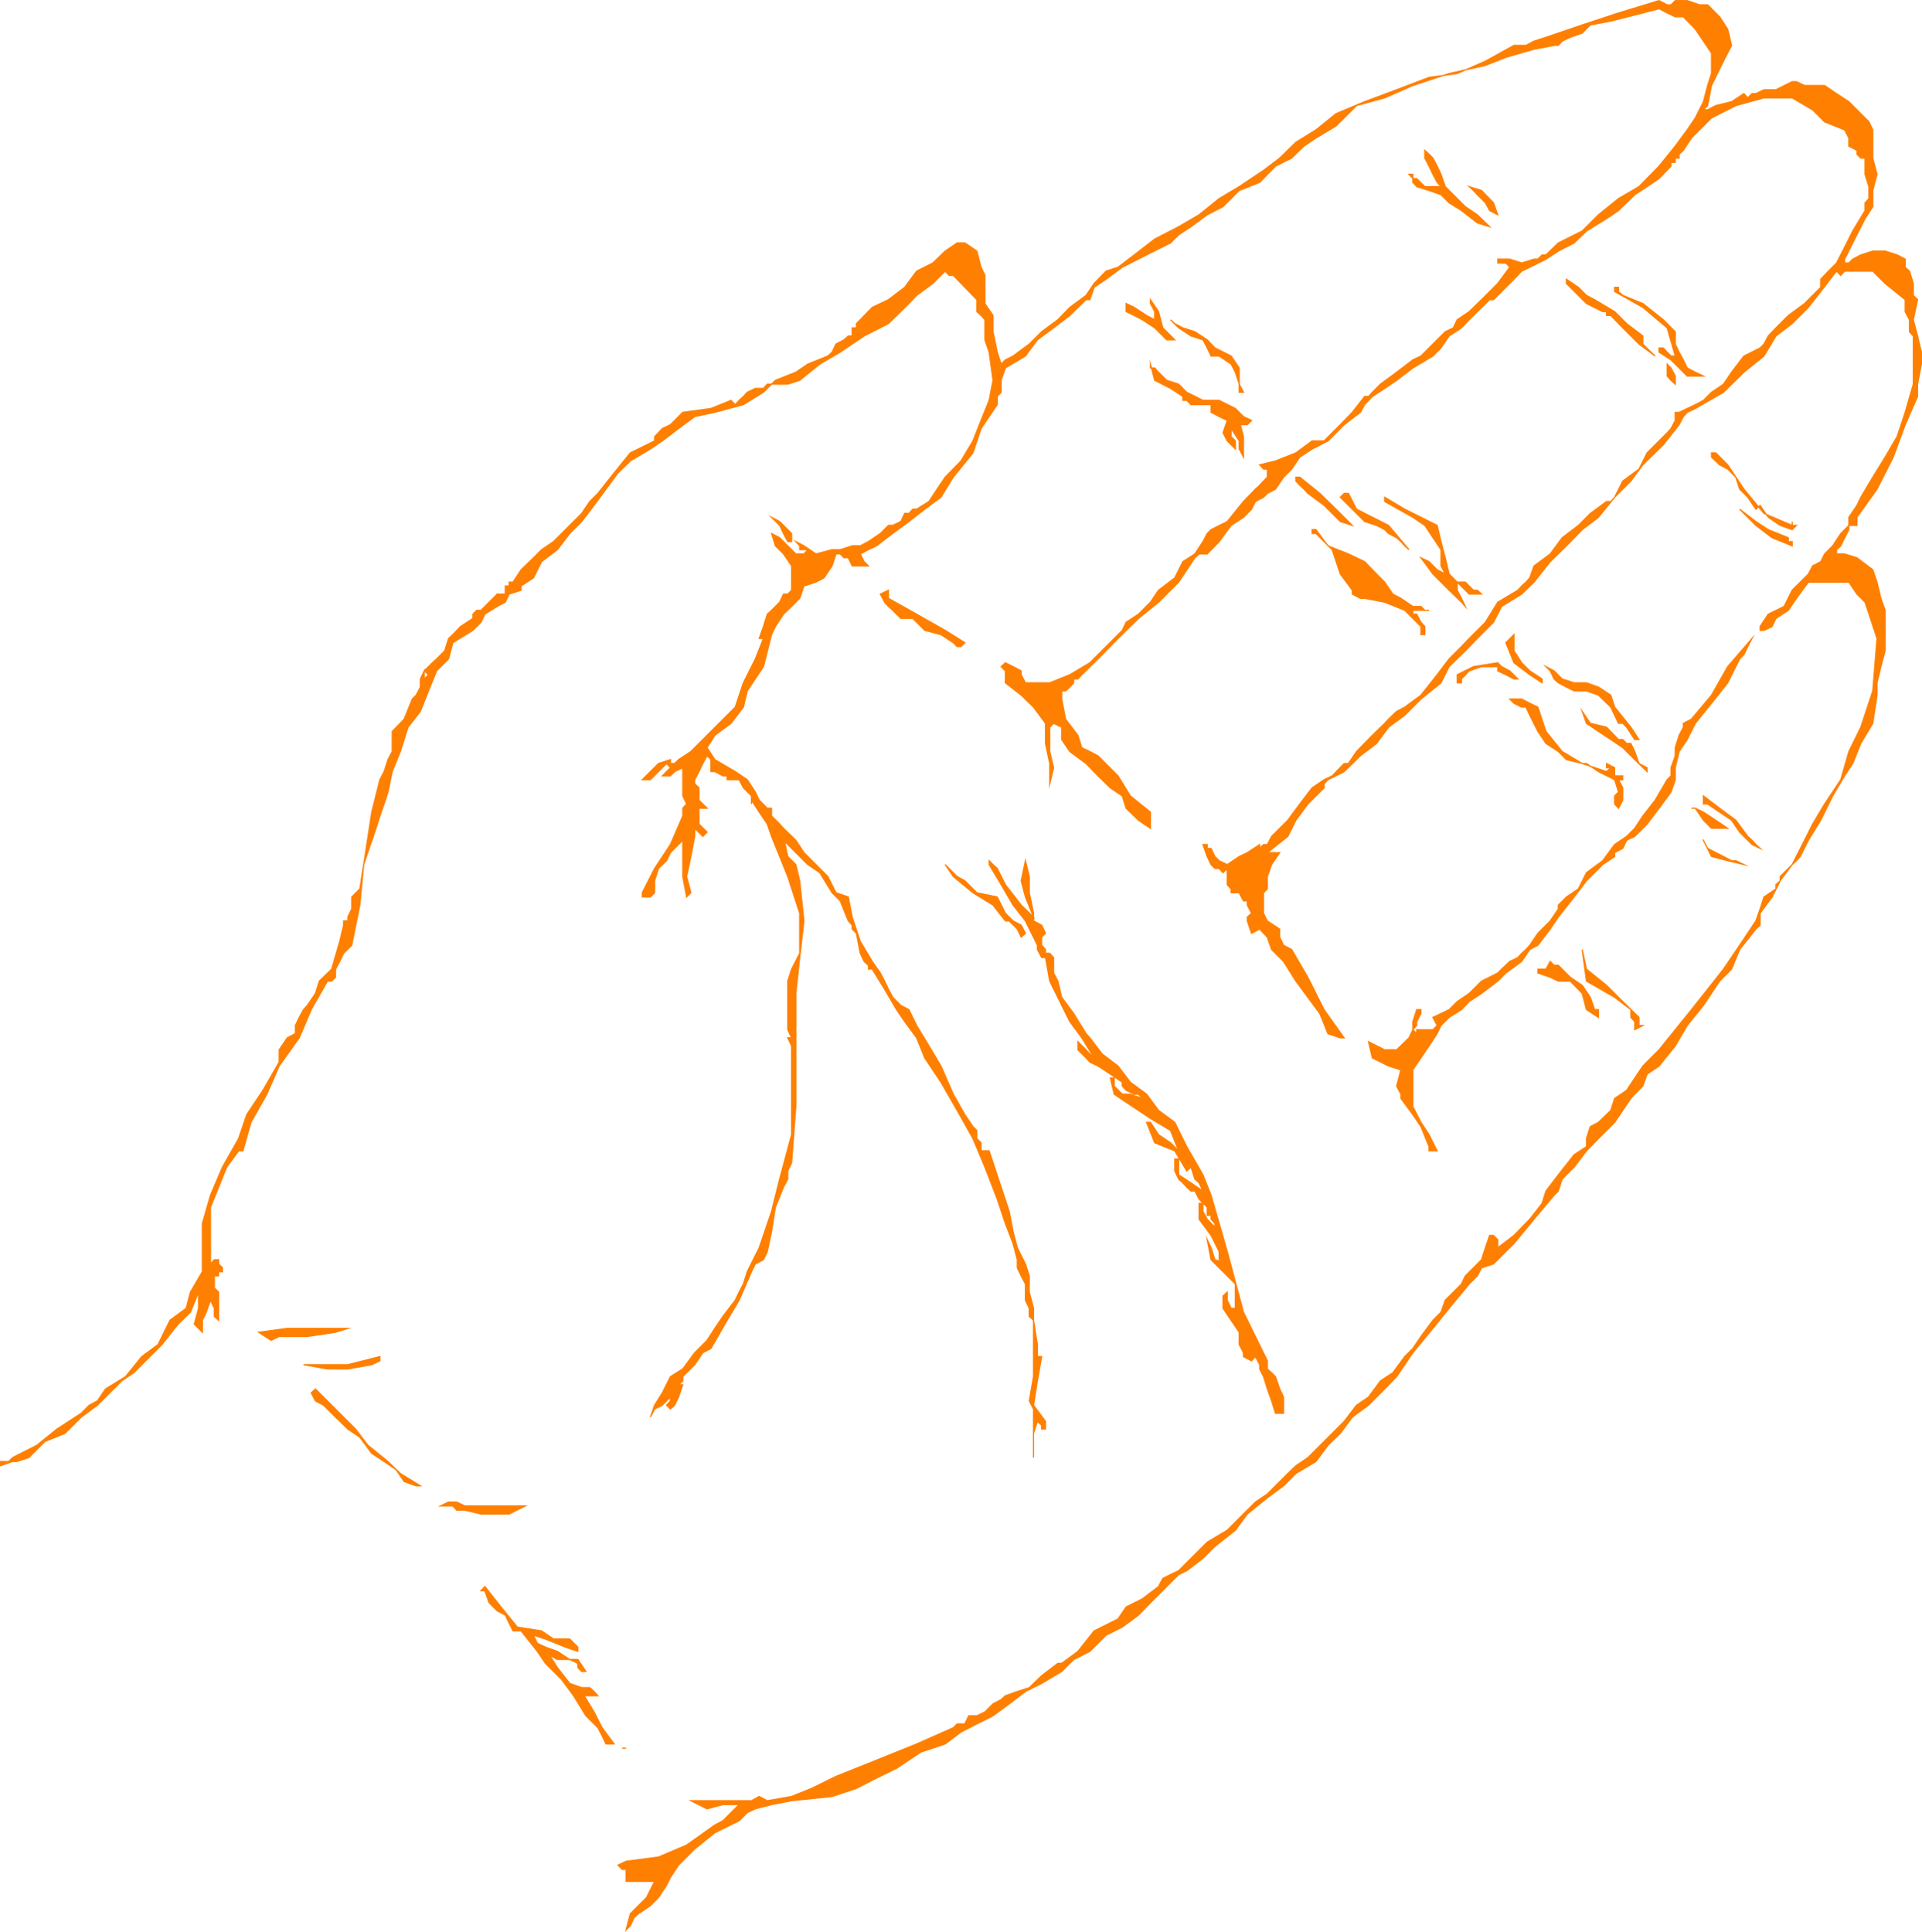 <svg height="480.633" viewBox="0 0 358.632 360.474" width="478.176" xmlns="http://www.w3.org/2000/svg"><path style="fill:#ff7f00;stroke:#ff7f00;stroke-width:.216;stroke-miterlimit:10.433" d="m436.958 260.529-.792.792h.792l1.512-.792 2.952-.72 2.304-1.512.72.792.792-.792h.72l1.512-.72h2.232l3.024-1.512h.792l1.512.72h3.744l2.232 1.512 2.304 1.512 1.512 1.512 2.232 2.232.72 1.512v5.256l.792 3.024-.792 3.024v3.024l-1.44 2.232-2.304 4.536-1.512 3.024v.72h.792l.72-.72 1.512-.792 2.232-.72h2.304l2.232.72 1.512.792v1.512l.792.72.72 2.304v2.232l.792.792-.792 3.744.792 3.024.72 3.024v2.232l-.72 3.744v2.304l-2.304 5.256-2.232 6.048-3.024 5.976-3.744 5.256v1.512h-1.512v.792l-.792 1.512-.72 1.512-.792.72v.792h1.512l2.304.72 2.952 2.232.792 2.304.72 3.024.792 2.232v7.56l-.792 2.952-.72 3.024v2.304l-.792 5.256-2.232 3.744-1.512 3.744-1.512 2.304-2.232 3.744-2.232 4.536-2.304 3.744-1.512 3.024-.72.792-.792.72-2.232 3.024-1.512 3.024-2.232 3.024v2.232l-.792.72-3.024 3.816-1.512 3.672-2.232 2.232-3.024 4.536-3.024 3.744-2.232 3.816-3.024 3.744-2.232 1.512-.792 2.232-1.512 1.512-.72.792-1.512 2.232-1.512 2.232-3.024 3.024-2.232 2.304-2.304 3.024-2.232 2.232-.72 2.232-.792.792-3.744 4.464-3.744 4.536-3.816 3.816-2.232.72-.792 1.512-1.512 1.512-3.744 4.536-3.024 3.744-3.744 4.536-3.024 4.464-2.232 2.304-3.024 3.024-3.024 2.232-2.232 3.024-2.304 2.232-2.232 3.024-3.744 2.232-2.304 2.304-3.024 2.232-3.744 3.024-2.232 3.024-3.816 3.024-2.232 2.232-3.024 2.304-1.512.72-2.232 2.232-3.024 3.024-2.232 2.304-3.024 2.232-3.024 1.512-3.024 3.024-3.024 1.512-2.232 2.232-3.744 2.232-3.024 1.512-3.024 2.304-3.024 2.232-3.024 1.512-2.952 1.512-2.952 2.232-4.536 1.512-4.536 3.024-4.536 2.232-2.952 1.512-4.536 1.512-7.56.792-3.744.72-3.024.792-1.512.72-1.512 1.512-4.536 2.232-3.744 3.024-3.024 3.024-1.512 2.304-.72 1.44-1.512 2.304-1.512 1.512-2.232 1.512-.792.72-.72 1.512-.792.792.792-3.024 3.024-3.024 1.512-3.024h-5.328v-2.232h-.72l-.792-.792 1.512-.72 6.048-.792 5.256-2.232 5.256-3.744 1.512-.792 1.512-1.512 1.512-1.512h-3.024l-2.952.792-3.024-1.512h11.304l1.44-.792 1.512.792 4.536-.792 3.744-1.512 4.536-2.232 7.56-3.024 7.488-3.024 6.84-3.024.72-.72h1.44l.72-1.512h1.512l1.512-.72 1.512-1.512 1.512-.792.792-.72 2.232-.792 2.232-.72 2.304-2.232 3.024-2.304h.72l3.024-2.232 3.024-3.816 4.464-2.232 1.512-2.232 3.024-1.512 3.024-2.304.792-1.512 1.44-.72 1.512-.72.792-.792 2.232-2.232 2.304-2.304 3.744-2.232 2.232-2.232 1.512-1.512 1.512-1.512 2.232-1.512 1.512-1.512 2.304-2.304 1.512-1.44 2.232-1.512 3.024-3.024 1.512-1.512 2.232-2.232 2.304-3.024 2.232-1.512 2.232-3.024 2.304-1.512 2.232-3.024 1.512-1.512 1.512-2.232 2.232-3.024 1.512-1.512.792-2.232 1.512-1.512 1.512-1.512.72-1.512 1.512-1.512 1.512-1.512.72-2.232.792-2.304h.72l.792.792v1.512l3.024-2.304 2.952-3.024 2.304-2.952.72-2.304 2.304-3.024 2.952-3.744 2.304-1.512v-1.512l.72-2.232 1.512-.792 2.304-2.232.72-2.232 2.232-1.512 3.024-4.536 3.024-3.024 3.024-3.744 3.024-3.744 3.024-3.816 2.952-3.744 3.024-4.464 3.024-4.536.792-2.232.72-2.232 2.232-1.512v-.792l.792-.72v-.792l2.232-2.232 2.304-4.536 1.512-3.024 2.232-3.744 3.024-4.536 1.512-5.256 2.232-4.536 2.232-6.768.792-9.792-2.232-6.768-1.512-1.512-1.512-2.232h-7.56l-2.232 3.024-1.512 2.232-2.304 1.512-.72 1.512-1.512.72h-.72v-.72l1.512-2.304 2.952-1.44 1.512-3.024.792-.792.72-.72 1.512-1.512.792-1.512 1.512-.792.72-1.44 1.512-1.512 1.512-2.304 1.512-1.512v-1.512l1.512-2.232.72-1.512 2.232-3.744 2.304-3.744 2.232-3.816 1.512-4.536 1.512-5.256v-9l-.72-.792v-2.232l-.792-1.512v-2.232l-3.744-3.024-2.304-2.304h-5.256l-.72.792-.792-.792-2.952 3.816-2.304 2.952-3.024 3.024-3.024 2.304-2.232 3.744-3.744 3.024-3.816 3.744-5.256 3.024-1.512.72-.72.792-.792 1.512-2.952 3.744-3.816 3.744-2.232 3.024-3.024 3.024-3.024 3.744-3.024 2.304-2.952 3.024-3.024 2.952-3.024 3.816-2.304 2.232-3.744 2.304-1.512 2.952-3.024 3.024-2.232 2.304-3.024 2.952-1.512 3.024-3.744 3.024-3.024 3.024-3.024 2.232-2.232 3.024-3.024 2.304-3.024 2.952-3.024 1.512-.72.792v.72l-3.024 3.024-2.232 3.024-1.512 3.024-3.816 3.024h2.304l-1.512 2.232-.792 2.232v2.304l-.72.72v3.816l.72 1.44 2.304 1.512v1.512l.72 1.512 1.512.792 3.024 5.184 3.024 6.048 3.744 5.256h-.72l-2.304-.792-1.512-3.744-2.232-3.024-2.232-3.024-2.304-3.672-2.232-2.232-.792-2.304-1.44-1.512-1.512.792-.792-2.304v-.72l.792-.72-.792-1.512v-.792h-.72l-.792-1.512h-1.512v-.72l-.72-.792v-3.024l-.792.792-.72-.792h-.792l-.72-.72-.72-1.512-.792-2.232h.792v.72h.72l.72 1.512.792.792 1.512.72 2.232-1.512 1.512-.72 2.304-1.512v.72l.72-.72h.72l.792-1.512 3.024-3.024 2.232-3.024 2.304-3.024 2.232-1.512 1.512-.72 2.232-2.304h.792l1.512-2.232 2.952-3.024 2.304-2.232.72-.792 1.512-1.44 1.512-.792 3.024-2.232 3.024-3.816 2.232-2.952.792-.792 1.512-1.512 1.44-1.512 3.024-3.024 2.304-3.744 3.744-2.232.72-.792.792-.72.72-.792.792-2.232 3.024-2.232 2.232-3.024 3.024-2.304 2.232-2.232 3.024-2.232h.792l.72-.792 1.512-3.024 3.024-2.232 1.512-3.024 2.232-2.232 1.512-1.512.72-.792.792-1.512v-1.512h.72l1.512-.72 1.512-.72 1.512-.792 1.512-1.512 2.232-1.512 1.512-2.232 2.304-3.024 3.024-1.512.72-.72.792-1.512 1.44-1.512 2.304-2.304 3.024-2.232 3.024-3.024v-1.512l1.44-1.512 1.512-1.512 1.512-2.952 1.512-3.024 2.304-3.816v-1.44l.72-.792v-2.232l-.72-2.304v-3.024h-.792l-.72-.72v-.72l-1.512-.792v-1.512l-.792-1.512-3.744-1.512-2.232-2.232-3.816-2.232h-5.256l-5.256 1.44-4.536 2.304-2.232 2.232-1.512 1.512-1.512 2.304-.792.72v.72h-.72v.792h-.792v.72l-2.232 2.304-2.232 1.512-2.304 1.512-3.024 2.952-2.232 1.512-3.744 2.304-2.304 2.232-2.952 1.512-2.304 1.512-3.024 1.512-1.512.72-1.44 1.512-1.512 1.512-1.512 1.512-.792.792h-.72l-2.304 2.232-1.512 1.512-1.44 1.512-2.304 1.512-1.512 2.232-1.512 1.512-3.744 2.232-3.024 2.304-2.232 1.512-2.304 1.512-1.44 1.512-.792 1.44-3.024 2.304-3.024 3.024-2.952 1.512-2.304 1.512-1.512 2.232-1.512 1.512-1.512 2.232-1.512.792-.72.72-1.512.792-.72 1.44-1.512 1.512-2.304 1.512-2.232 3.024-2.232 2.304h-1.512l-.792.72-3.024 4.536-3.744 3.744-3.744 3.024-3.816 3.744-3.744 3.816-3.024 2.952-.72.792h-.792v.72l-.72.792-.792.72h-.72v1.512l.72 3.744 2.304 3.024.72 2.304 1.512.72 1.512.792 3.744 3.744 2.304 3.744 3.744 3.024v3.024l-2.232-1.512-2.304-2.232-.72-2.304-2.232-1.512-2.304-2.232-2.232-2.304-3.024-2.232-1.512-2.232v-2.304l-1.512-.72-.72.72v4.536l.72 3.024-.72 3.024v-3.816l-.792-3.744V375.8l-2.232-3.024-2.304-2.232-2.952-2.304v-2.232l-.792-.792.792-.72 1.44.72 1.512.792v.72l.792 1.512h4.536l3.744-1.512 3.744-2.232 3.024-3.024 2.232-2.232.792-.792.72-1.512 2.304-1.512 2.232-2.232 1.512-2.232 3.024-2.304 1.512-3.024 2.232-1.44 1.512-2.304.792-1.512.72-.72 3.024-1.512 3.024-3.744 2.232-2.304.792-.72.72-.792.72-.72v-1.512h-.72l-.72-.792 2.952-.72 3.816-1.512 3.024-2.232h2.232l3.024-3.024 2.232-2.304 2.304-2.952h.72l.72-.792 1.512-1.512 3.024-2.232 3.024-2.304 1.512-.72 2.232-2.232 2.304-2.304 1.512-.72.72-1.512 2.232-1.512 2.304-2.232 3.024-3.024 2.232-3.024-.72-.792h-1.512v-.72h2.232l2.232.72 2.304-.72h.72l.792-.792h.72l2.304-2.232 4.464-2.232 3.024-3.024 3.744-3.024 3.816-2.232 3.744-3.816 3.024-3.744 2.232-3.024 1.512-2.232 1.512-3.024.792-3.024.72-2.232v-3.816l-1.512-2.232-1.512-2.232-2.232-2.304h-1.512l-1.512-.72-1.512-.792-3.024.792-5.976 1.512-3.816.72-1.512 1.512-2.232.792-1.512.72-.72.792h-.792l-3.744.72-5.256 1.512-3.816 1.512-6.768 1.512-6.768 2.232-5.256 2.304-5.256 1.44-3.816 3.816-3.744 2.232-2.232 1.512-2.304 2.232-3.024 1.512-2.952 3.024-3.816 1.512-3.024 3.024-2.952 1.512-3.024 2.232-2.304 1.512-1.512 1.512-4.464 2.232-4.536 2.304-3.024 2.232-2.232 1.512-.792 2.304h-.72l-3.024 2.952-3.024 2.304-3.024 2.232-2.232 3.024-3.744 2.232-.792 2.304v2.232l-.72.792v1.512l-3.024 4.464-1.512 4.536-3.672 4.536-2.304 3.744-3.024 2.232-2.952 2.304-3.024 2.232-3.024 2.304-1.512.72-1.512.792.72 1.44.792.792h-3.024l-.72-1.512h-.792l-.72-.72h-.792l-.72 2.232-1.512 2.232-1.512.792-2.232.72-.792 2.304-1.512 1.512-1.512 1.44-1.512 2.304-.72 1.512-1.512 5.976-3.024 4.536-.72 3.024-2.304 3.024-3.024 2.232-1.44 2.304 1.44 2.232 3.816 2.232 2.232 1.512 1.512 2.304.72 1.512 1.512 1.512h.792v1.44l1.512 1.512.72.792 2.304 2.232 1.512 2.304 2.232 2.232 2.232 2.232 1.512 3.024 2.304.792.72 3.744 1.512 4.536 2.232 3.744 1.512 2.16.792 1.512.72 1.512.792 1.512 1.512 1.512 1.512.792 1.44 2.952 2.304 3.816 2.232 3.744 2.304 5.256 2.16 3.816 1.512 2.232.72.72v1.512l.792.792v1.512h1.512l3.744 11.304.72 3.744.792 3.024 1.512 3.024.72 2.232v3.024l.792 3.024v2.232l.72 4.536v2.232h.792l-.792 4.536-.72 4.536 2.232 3.024v1.44h-.72v-.72l-.792-.72-.72 2.232v4.536-9.071l-.792-1.512.792-4.536v-10.512l-.792-.72v-1.512l-.72-1.512v-3.024l-.792-1.512-.72-1.512v-1.512l-.792-3.024-1.44-3.744-1.512-4.536-2.304-5.976-2.232-5.328-2.952-5.256-3.024-5.256-3.024-4.536-1.512-3.744-2.232-3.024-1.512-2.232-2.232-3.816-2.304-3.744h-.72v-.72l-.792-.72-.72-1.512-.72-3.744-.792-.792v-.72l-.72-.792-1.512-3.744-1.512-1.512-2.304-3.744-2.232-1.512-1.512-1.512-1.512-1.512-.72-.72-.792-.792v-.72l.792 3.744 1.512 1.512.72 3.024.792 7.488-.792 6.84-.72 6.696v21.096l-.792 10.512-.72 1.512v1.512l-.792 1.512-1.512 3.744-.72 4.536-.792 3.744-.72 1.512-1.512.792-.72 1.44-2.304 5.328-2.232 3.744-3.024 5.256-1.512.792-1.512 2.232-1.512 1.512-.72.72v.792l-.792.72h.792l-.792 2.304-.72 1.512-.792.72-.72-.72.72-.792v-.72l-1.512 1.512-1.44.72-.792 1.512.792-2.232 1.44-2.304 1.512-3.024 2.304-1.44 2.232-3.024 2.304-2.304 1.44-2.232 1.512-2.232 2.304-3.024.72-1.512.792-1.512.72-2.304 2.232-4.464 2.304-6.768 1.512-6.048 2.232-8.28v-16.56l-.72-1.512h.72l-.72-1.512v-9.072l.72-2.232 1.512-2.952v-7.488l-2.232-6.84-3.024-7.488-.792-2.304-1.512-2.232-1.44-2.232v.72-1.512l-1.512-1.512-.792-1.512h-2.232v-.72h-.792l-1.512-.792h-.72v-2.232l-.72-.72-.792 1.44-.72 1.512-.792 1.512v.792l.792.72v2.304l.72.72.792.792h-1.512v2.952l1.512 1.512-.792.792-1.512-1.512v1.512l-.72 3.744-.792 3.744.792 3.024-.792.792-.72-3.816v-6.768l-1.512 1.512-.792.792-.72 1.512-1.512 1.44-.72 2.304v2.232l-.792.792h-1.512v-.792l2.304-4.536 2.952-4.464 2.304-5.328v-1.44l.72-.792-.72-1.512v-5.256l-1.512.72-.792.792h-1.512l1.512-1.512-.72-.792-1.512 1.512-1.512 1.512h-1.512l1.512-1.512 1.512-1.512 2.232-.72v.72h.792l.72-.72 2.304-1.512 3.024-3.024 2.232-2.232 3.024-3.024 1.512-4.536 2.232-4.464 1.512-3.816h-.792l.792-2.232.72-2.304.792-.72.72-.72.792-.792.72-1.512h.792l.72-.72v-4.536l-1.512-2.232-1.512-1.512-.72-2.304 1.512.792 1.512 1.512 1.512 1.512h1.512l.72-.792h-1.512v-.72l-.72-.792 1.512.792 2.232 1.512 3.024-.792h1.512l2.232-.72h1.512l1.512-.792 2.232-1.512 1.512-1.512h.792l1.512-.72.72-1.512h.792l.72-.792h.72l2.304-1.44 1.512-2.304 1.512-2.232 2.952-3.024 2.232-3.744 1.512-3.816 1.512-3.744.72-3.744-.72-5.256-.792-2.304v-3.744l-.72-.792-.792-.72v-2.232l-2.232-2.304-2.16-2.232h-.792l-.72-.792-2.304 2.304-3.024 2.232-1.44 1.512-3.816 3.744-4.536 2.304-4.464 3.024-3.816 2.232-3.744 3.024-2.232.72h-3.024l-1.512 1.512-3.744 2.304-5.328 1.44-3.744.792-3.024 2.232-3.024 2.304-2.232 1.512-3.744 2.232-2.304 2.232-2.232 3.024-2.232 3.024-2.304 3.024-2.232 2.232-2.304 3.024-2.952 2.232-1.512 3.024-2.304 1.512v.792l-2.232.72-.72 1.512-1.512.792-2.304 1.44-.72 1.512-1.512 1.512-3.744 2.304-.792 3.024-2.232 2.232-1.512 3.744-1.512 3.816-2.304 2.952-1.44 4.536-1.512 3.744-.792 3.816-.72 2.232-.792 2.232-.72 2.304-2.304 6.768-.72 7.56-1.512 7.488-1.512 1.512-.72 1.512-.792 1.44v1.512l-.72.72h-.792l-3.024 5.328-2.232 5.256-3.744 5.256-2.304 5.256-2.952 5.256-1.512 5.328h-.792l-2.232 3.024-1.512 3.744-1.512 3.744v10.584l.72-.792h.792v.792l.72.72v.72h-.72v.792h-.792v2.232l.792.792v5.256l-.792-.72v-1.512l-.72-1.512-.792 2.232-.72 1.512v2.232l-1.512-1.512.792-2.952v-3.024l-1.512 3.744-2.304 2.232-3.024 3.816-2.232 2.232-3.024 3.024-2.232 1.512-3.024 3.024-1.512 1.512-3.024 2.232-3.024 3.024-3.744 1.512-3.024 3.024-2.232.72h-.792l-2.232.792v-.792h1.512l.72-.72 4.536-2.304 3.744-3.024 4.536-2.952 1.512-1.512 1.512-.792 1.512-2.232 3.744-2.304 3.024-3.744 3.024-2.232 2.232-4.536 3.024-2.232.792-3.024 2.232-3.816v-9l1.512-5.256 2.232-5.256 3.024-5.328 1.512-4.464 3.024-4.536 3.024-5.256v-2.304l1.512-2.232 1.512-.792v-1.512l.72-1.512.792-1.44.72-.792 1.512-2.232.72-2.304 2.304-2.232 1.512-5.184.72-3.024v-.792h.792v-.72l.72-1.512V408.2l1.512-1.512.72-4.536 1.512-9.792 1.512-6.048.792-1.512.72-2.232.792-1.512v-3.744l2.232-2.304 1.512-3.744.72-.72.792-1.512v-1.512l.72-1.512v1.512l.792-.792-.792-.72.792-.792.72-.72.792-.72 1.512-1.512.72-2.304.792-.72 1.44-1.512 2.304-1.512v-.792l.72-.72h.792l1.512-1.512 1.512-1.512h1.512v-1.512h.72v-.72h.72l1.512-2.304 2.304-2.232 1.512-1.512 2.232-1.512 2.232-2.232 1.512-1.512 1.512-1.512 1.512-2.232 1.512-1.512 3.024-3.816 3.024-3.744 4.536-2.232v-.792l1.44-1.512 1.512-.72 2.304-2.304 5.256-.72 3.744-1.512.792.792.72-.792.792-.72.72-.792 1.512-.72h1.512l.72-.792h.792l.72-.72 3.816-1.512 2.232-1.512 3.744-1.512.792-.72.72-1.512 1.512-.792.792-.72h.72V302h.792v-.792l.72-.72 2.232-2.304 3.024-1.44 3.024-2.304 2.232-3.024 3.024-1.512 2.304-2.232 2.232-1.512h1.44l2.232 1.512.792 3.024.72 1.512v5.256l1.512 2.232v3.024l.792 3.816.72 2.232.792-.792 1.44-.72 3.024-2.232 2.304-2.304 3.024-2.232 2.232-2.304 3.024-2.232 1.512-2.232 2.232-2.304 2.232-.72 3.024-2.304 3.816-2.952 4.464-2.304 3.816-2.232 3.744-3.024 3.744-2.232 4.536-3.024 3.024-2.304 3.024-2.952 3.744-2.304 3.744-3.024 5.328-2.232 5.976-2.232 6.048-2.304 5.256-.72 5.256-2.304 5.328-2.952h2.232l1.512-.792 2.232-.72 6.768-2.304 6.768-2.232 7.56-2.304 1.512.792h.72l.792-.792h2.232l2.304.792h1.512l2.232 2.232 1.512 2.304.72 3.024-1.512 2.952-2.232 4.536z" transform="translate(-118.322 -240.829)"/><path style="fill:#ff7f00;stroke:#ff7f00;stroke-width:.216;stroke-miterlimit:10.433" d="M439.91 249.297h-.72v1.44l-1.512-2.952-1.512-3.024-3.024-1.512h3.024l1.512 1.512 1.512 2.232zm22.608 11.232h.792l.72 2.304 1.512 2.232.792 2.304-1.512-.792-1.512-1.512v-.72l-3.024-1.512-2.232-2.304-1.512-1.44h-2.304v-.792h3.024l2.232.792zm-73.8 15.84 3.024 3.024 2.232 1.512 2.304 2.232-2.304-.72-2.952-2.304-2.304-1.44-1.512-1.512-2.232-.792-2.304-.72-.72-.792v-.72l-.72-.792h.72v.792h.72l1.512 1.512h3.024l-.72-.792-.792-1.512-.72-1.512-.792-1.512v-1.44l.792.72.72.72.792 1.512.72 1.512.792 2.304zm9.072 4.536-1.512-.792-.792-1.44-1.512-1.512-.72-.792-.792-.72 2.304.72 2.232 2.304zm-97.92 9v1.512h.72v3.024l-.72-.72-.792-1.512-1.44-.792-1.44-.72-1.512-.792 1.512-.72 2.16-.792zm174.744 6.84-2.304-3.024-3.024-2.304-2.232-1.512.72-.72.792.72.72-.72 3.024 1.512 1.512 2.232zm-47.448 10.512-3.024-2.232-3.024-3.024-2.232-2.304h-.792v-.72h-.72l-3.024-1.512-1.512-1.512-2.232-2.232v-.792l2.232 1.512 1.512 1.512 1.512.792 3.744 2.232 2.232 2.232 3.024 2.304v1.512l1.512 1.512zm9 3.743h-3.024l-3.024-3.023-2.232-1.44v-.792h.792l.72.792.72.72h.792L429.398 302l-4.536-3.816-5.256-2.952v-.792h.72v.792l.792.72 3.744 1.512 3.816 3.024 2.232 2.232v2.304l.72 1.512.792 1.44.72 1.512 1.512.792zm-147.528-15.767-.72 1.512h-1.512l-1.512 1.44-1.512 1.512-1.512.792-.792.72 1.512-1.512 1.512-.72v-1.512h.792v-.72h1.512l.72-.792zm48.888 9h-1.512L333.782 302l-2.304-1.512-1.512-.792-1.512-.72v-1.512l1.512.72 2.304 1.512 1.512.792v-1.512l-.792-1.512v-.72l1.512 2.232.792 3.024zm6.048 0 1.44 1.512 3.024 1.512 1.512 2.232v3.024l.792 1.512h-.792v-1.512l-.72-2.232-.792-1.512-2.232-1.512h-1.512l-.72-1.512-.792-1.512-2.232-.72-2.304-1.512-1.512-1.512.792.72 1.512.792 2.232.72zm-9.072 6.047 1.512 1.513 2.232.72 1.512 1.512 3.024 1.512h3.024l3.024 1.512.72.72.792.792 1.512.72-.792.792h-1.512v-.792l.792 3.024v3.815l-.792-1.512v-1.512l-1.512-2.304v1.512l.792.792v1.512l-1.512-1.512-.792-1.512.792-2.304-1.512-.72-1.512-.792v-1.44h-3.744l-.792-.792h-.72v-.72l-2.304-1.512-2.952-1.512-.792-3.024v.72h.792zm96.408 1.513v.72l-.792-.72-.72-.792v-2.232l.72.72.792 1.512zm-82.872 5.976h-.72.72zm92.664 9.791 3.024 4.537 3.744 4.536 5.256 2.232v-.72.72h.792l-.792.792-2.232-.792-2.232-1.512-1.512-2.232-.792.72-1.512-2.232-1.512-1.512-.72-2.232-1.512-1.512-1.512-.792-1.512-1.44v-.792h.792zm-70.056 11.305-2.232-.72-3.024-3.024-3.024-2.232-.72-.792-.792-.72-.72-.792v-.72h.72l3.744 3.024 3.024 2.952zm-.72-5.976 1.512 2.952 5.976 3.024 3.816 4.536-.792-.72-.72-.792-.792-.72-1.512-.792-.72-.72-1.512-.792-2.232-.72-3.024-3.024-1.512-1.512.72-.72zm22.536 17.28.792.792h.72l.792.72h-2.304l-.72-.72-1.512-1.512v1.512l.792 1.512.72 1.512-.72-.792-2.304-2.232-1.512-1.512-1.512-1.512-2.232-3.024 1.512.72 1.512 1.512 1.512.792-.792-1.512V343.4l-3.024-4.536-2.232-1.512-5.256-2.952v-.792l3.744 2.232 3.024 1.512 3.024 1.512.72 3.024.792 3.024.72 3.024 1.512 1.512h1.512zm59.544-9v.72h.72v.792l-3.744-1.512-3.024-2.304-3.024-3.024 3.024 2.304 2.304 1.512zm-185.976-.792v1.512h-.72l-.792-1.512-.72-1.512-1.512-1.512 1.512.792.72.72zm106.92 5.256 2.232 2.304 1.512 1.512 1.512 2.232 1.512.792 2.232 1.512h1.512l.72.72h.792-3.024v.72h.72l.792 1.512.72.792v1.512h-.72v-1.512l-3.024-3.024-3.744-1.512-3.744-.72h-.792l-1.512-.792v-.72l-2.232-3.024-1.512-4.536-3.024-3.024h-.72v-.72h.72l2.232 3.024 3.816 1.512z" transform="translate(-118.322 -240.829)"/><path style="fill:#ff7f00;stroke:#ff7f00;stroke-width:.216;stroke-miterlimit:10.433" d="m377.414 352.473-3.744-.792-3.024-2.232-1.512-5.256 2.304 2.952 2.232 1.512 2.232 2.304.792.72zm91.152 2.232-1.512-2.232-1.512-2.304-2.232-1.512-.792-.72h-2.232l-1.512-.792 1.512-.72h.72l.792-1.512 3.024 2.232 2.952 3.024zm-201.024-9.792v1.512h2.232l.792-.792-1.512 1.512v1.512l-.72.792h-.792v-4.536zm30.816 15.84-.72.72h-.72l-.72-.72-2.304-1.512-3.024-.792-2.232-2.232h-2.232l-1.512-1.512-.792-.72-.72-.792-.792-1.512 1.512-.72v1.512l5.256 2.952 5.328 3.024zm107.712 6.767v.72l-2.304-1.511-2.952-2.232-1.512-3.744 1.512-1.512v3.024l1.44 2.232 1.512 1.512zm39.168-7.56-.792 1.513-.72 1.512-.792.792-2.232 4.464-3.024 3.816-3.024 3.744-1.512 3.024-1.512 2.232-.72 3.024v2.232l-.792 2.304-2.232 3.024-2.232 2.952-2.304 2.304-1.512.72-.72 1.512-1.512.792v.72l-2.232 1.512-3.024 3.024-2.304 3.024-2.952 3.744-1.512 2.232-2.304 3.024-1.512.792-1.512 2.232-2.952 2.16-1.512 1.512-3.024 2.304-2.304 1.512-1.44 1.512-2.304 1.44-1.512 1.512-.72 1.512-1.512 2.304-1.512 2.232-1.512 2.232v6.84l1.512 2.952 1.512 2.304 1.512 3.024h-1.512v-.792l-1.512-3.744-1.512-2.232-2.232-3.024v-.792l-.792-1.512.792-3.024-2.304-.72-3.024-1.512-.72-3.024 3.024 1.512h2.232l2.304-2.232.72-1.512v-1.512l.72-2.232h.792v.72l-.792 1.512v.72l-.72.792.72.72v-.72h3.024l.792-.792-.792-1.512 1.512-.72 1.512-.72 1.512-1.512 2.232-1.512 2.304-2.304 3.024-1.512.72-.72 1.512-1.44 1.512-.72.72-.792.792-.72.72-.792 1.512-2.232 2.304-2.304 1.512-2.232v-.72l1.512-1.512 2.232-1.512 1.512-3.024 3.024-2.232 2.232-3.024 2.232-1.512 1.512-1.512 1.512-2.304 2.304-2.952 2.232-3.816.72-.72v-1.512l.792-2.232v-1.512l.72-2.304.792-1.512v-.72l1.512-.792 3.744-4.464 3.024-5.328zm-43.704 7.56h-.72l-1.512-.791-1.512-.72v-.792h-3.024l-2.304.792-1.44 1.512v.72h-.792v-1.512l3.024-1.512 4.536-.72.72.72 1.512.792zm22.608 11.305h-.792l-1.512-2.304-.72-.72h-.792l-1.44-3.024-2.304-2.232-2.232-.792h-2.304l-1.44-.72-1.512-.792-.792-.72-.72-1.512-.792-.792 1.512.792 1.512 1.512 2.232.72h2.304l2.232.792 2.304 1.512.72 2.232 3.024 3.744z" transform="translate(-118.322 -240.829)"/><path style="fill:#ff7f00;stroke:#ff7f00;stroke-width:.216;stroke-miterlimit:10.433" d="m405.278 372.777 1.512 4.536 3.024 3.744 3.744 2.232 4.536 1.512.792-.72h-.792v-.792l1.512.792v1.512h1.512v.72h-.792l.792 1.512v2.304l-.792 1.512-.72-.792v-1.512l.72-.72-.72-2.304-3.024-1.512-2.232-1.512h-.792l-2.952-.72-1.512-1.512-2.304-1.512-1.512-2.232-1.512-3.024-.72-1.512h-.792l-1.44-.72-.792-.792h2.232l1.512.792zm15.048 6.048h.792l.72.72h.792l.72 1.512.792 2.232 1.512.792v.72l-2.304-2.232-2.232-2.232-2.232-1.512-2.304-1.512-2.232-1.512-.792-2.232 1.512 2.232 3.024.72zm24.12 18.072.792.72.72.792.792.72-1.512-.72-1.512-1.512-.792-.792-1.512-2.232-2.232-1.512-2.232-1.512h-.792v-1.512l3.024 2.304 3.024 2.232zm-3.744-1.512h-3.024l-1.512-1.512-1.512-2.232h-.72.72l1.512.72 2.304 1.512zm-4.536 2.232.792 1.512 1.512.792 1.44.72 1.512.792h.792l1.512.72-3.024-.72-3.024-.792-1.512-3.024zm-131.76 5.256 1.512 3.024 2.952 3.816 2.304 2.232-1.512-3.744-.792-3.024.792-3.744.72 2.952v3.024l.792 3.816v1.44l1.512.792.72 1.512-.72.72v1.512l.72.792v.72h.792l.72.792v2.88l.792 1.512.72 3.024 2.232 3.024 2.304 3.744.72.792 2.304 3.024 2.952 2.232 2.304 3.024 3.024 2.232 2.232 3.024 3.024 2.232 2.232 4.536 3.024 5.256 1.512 3.816 3.024 10.512 3.024 11.304 4.464 9.072v1.512l.792.72.72.72.792 2.304.72 1.512v3.024h-1.512l-.72-2.304-.792-2.232-.72-2.304-.72-1.44v-.792l-.792-1.512-.72.792-1.512-.792v-.72l-.792-1.512v-2.304l-1.512-2.232-1.512-2.232v-2.304l.792-.72v1.512l.72 1.512h.792v-4.536l-2.304-2.304-2.232-2.232-.72-3.744.72 1.512.72 2.232 2.304.792-1.512-.792v-1.512l-1.512-3.024-2.232-3.024v-2.952h.72v1.512l.792 1.44 1.44 1.512v-.72l-.72-.792v-.72h-.72v-1.512l-1.512-1.512-.792-1.512h-.72l-.792-.72-.72-.792-.792-.72-.72-1.512v-2.232h.72v2.952l2.304 1.512 2.232 1.512-.72-1.512-.792-.72-.72-2.232-.792.72-2.232-3.744-3.744-1.512-1.512-3.816h.72l1.512 2.304 2.232 1.512 1.512 1.512-1.512-3.816-3.744-2.232-4.536-3.024-2.232-1.512-.72-3.024h.72v1.512l1.512 1.512h1.512l2.232.792-.72-.792h-.792l-1.512-.72-.72-.792v-.72l-2.232-1.512-2.304-1.512-1.512-.72-.72-.792-1.512-1.512V435.2l1.512 1.512.72.792.792.72-2.304-3.744-2.232-3.024-1.512-3.024-2.232-4.536-.792-4.392h-.72l-.792-1.512v-.792l-2.232-4.536-2.304-2.952-2.232-3.816-2.232-3.744v-.72l.72.72z" transform="translate(-118.322 -240.829)"/><path style="fill:#ff7f00;stroke:#ff7f00;stroke-width:.216;stroke-miterlimit:10.433" d="m298.358 405.177 2.232 2.232 3.816.792 1.512 3.024 1.44 1.44 1.512.792.792 1.512-.792.72-.72-1.512-1.512-1.512h-.72l-2.304-2.952-3.744-2.304-3.672-3.024-1.512-2.232.72.72 1.512 1.512zm52.704-1.512-.72-.792v-.72h.72v.72zm1.512.72v-.72l.792-.792zm0 3.024h-.72l.72-2.232v1.512zm-40.68 6.768-.72-.72v.72zm101.664 3.816.792 3.672 3.744 3.024 3.024 3.024 3.024 2.952v1.512h.72l-1.512.792v-1.512l-.72-.792v-1.44l-3.024-2.304-5.256-3.024-.792-5.904zm-51.192 5.904-1.512-.72-.72-1.512v-2.16 1.44l1.512 2.232zm46.728-2.952 2.232 2.232 2.232 1.512 1.512 2.232.792 2.304h.72v1.44l-2.232-1.44-.792-3.024-2.232-2.304h-2.232l-1.512-.72-2.304-.792v-.72h1.512l.792-1.44.72.72zm-59.544 66.24zm-166.32 1.512-2.304.72-5.256.792h-5.256l-1.512.72-2.304-1.512 5.328-.72h5.976zm5.976 5.256v.792l-1.512.72-4.464.792h-3.816l-4.464-.792h8.28zm7.56 24.12h-.792l-2.232-.792-1.512-2.232-2.232-1.512-2.304-1.512-2.232-3.024-2.232-1.512-2.304-2.232-2.232-2.232-1.512-.792-.792-1.512.792-.72 1.512 1.512 1.512 1.512 1.512 1.512 2.952 2.952 2.304 3.024 3.744 3.024 2.304 2.232zm19.584 3.744-3.024 1.512h-5.256l-3.024-.72h-1.512l-.72-.792h-2.304l1.512-.72h1.512l1.512.72h8.28zm3.024 23.328 2.232 1.512h3.024l1.512 1.512v.792l-2.304-.792-3.744-1.512-2.232-.72.72 1.512 1.512.72 2.232.792 2.304 1.512h1.512l1.512 2.232h-.792l-.72-.72v-.792l-1.512-.72h-2.304l-1.44-.792 1.44 2.304 2.304 2.952 2.232.792h1.512l.792.72.72.792h-2.232l-.792-.792 2.304 3.816 1.512 2.952 2.232 3.024h-1.512l-.72-1.512-.792-1.512-2.232-2.232-2.304-3.744-2.232-3.024-3.024-3.024-1.512-2.232-3.024-3.816h-1.512l-.72-1.44-.72-1.512-1.512-.792-1.512-1.512-.792-2.232h-.72l.72-.792 3.024 3.816 3.024 3.744zm15.048 21.888h.72z" transform="translate(-118.322 -240.829)"/></svg>
